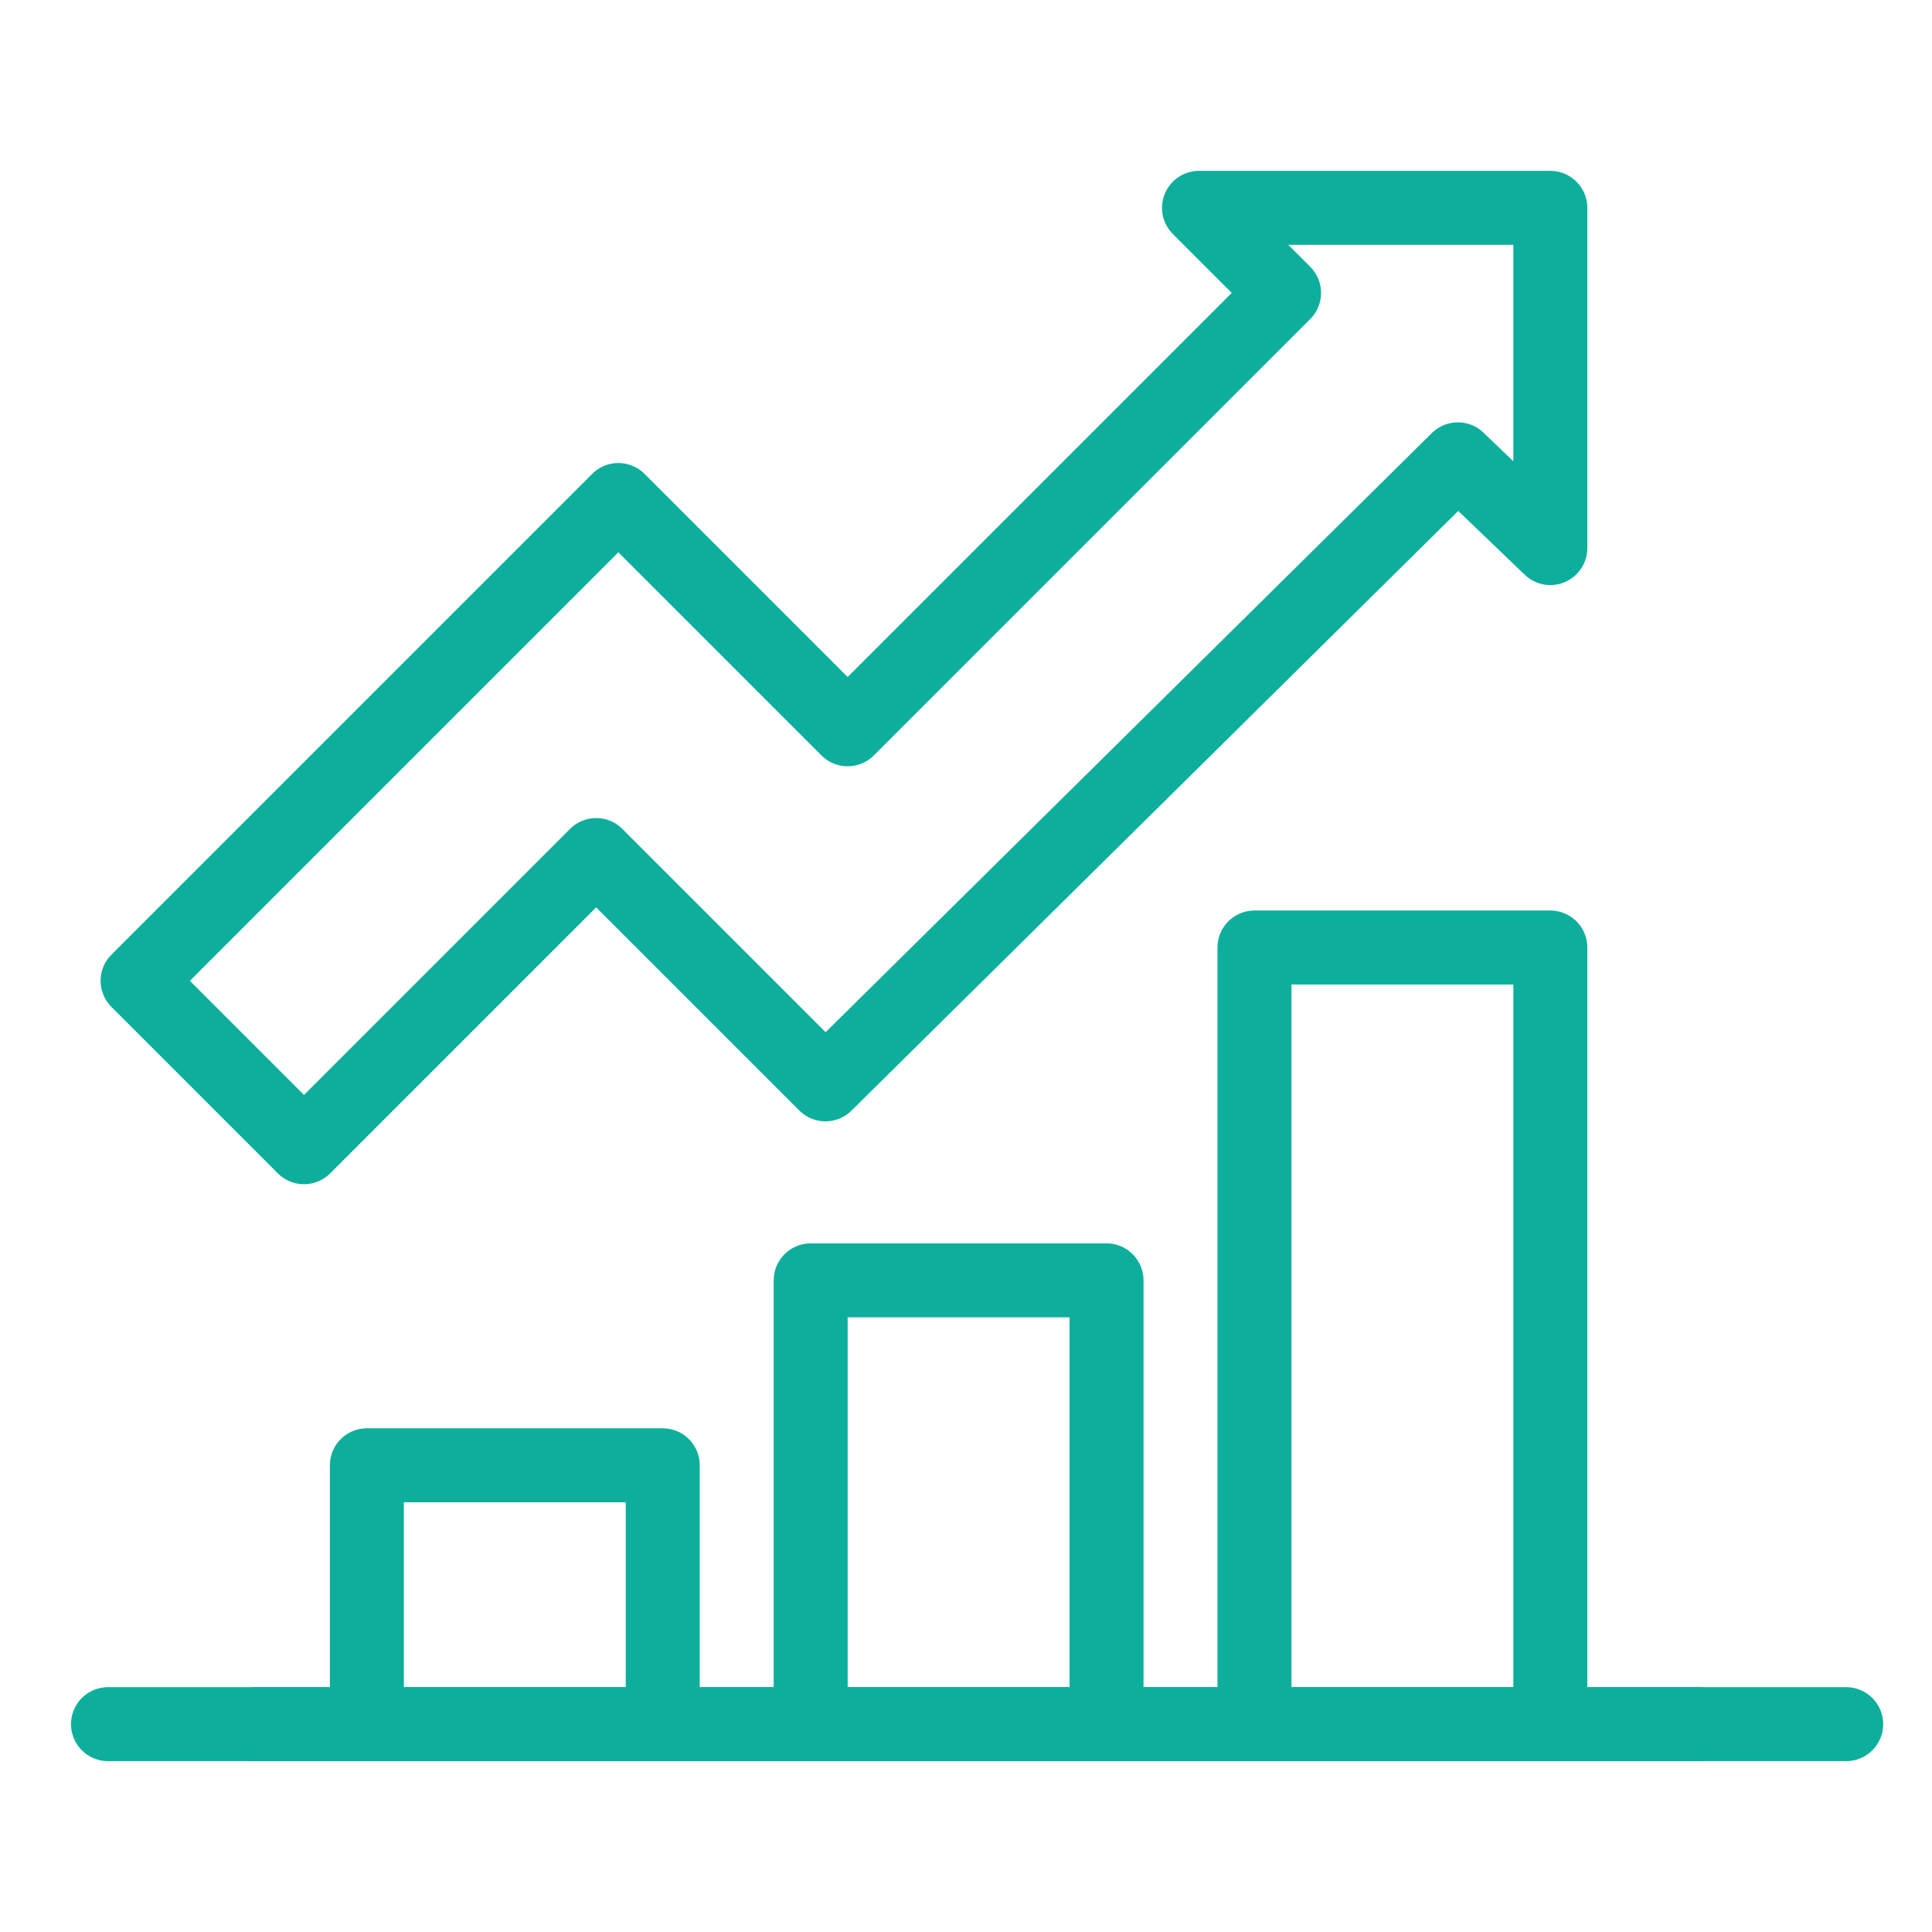 <?xml version="1.0" encoding="UTF-8"?>
<svg id="Layer_1" xmlns="http://www.w3.org/2000/svg" viewBox="0 0 52.24 52.24">
  <defs>
    <style>
      .cls-1 {
        fill: none;
        stroke: #0daf9c;
        stroke-linecap: round;
        stroke-linejoin: round;
        stroke-width: 2px;
      }
    </style>
  </defs>
  <g id="icons">
    <g>
      <line class="cls-1" x1="2.92" y1="46.62" x2="28.94" y2="46.62"/>
      <line class="cls-1" x1="27.01" y1="46.62" x2="49.92" y2="46.62"/>
      <rect class="cls-1" x="33.92" y="25.62" width="8" height="21"/>
      <rect class="cls-1" x="9.92" y="39.62" width="8" height="7"/>
      <rect class="cls-1" x="21.92" y="34.62" width="8" height="12"/>
      <line class="cls-1" x1="45.92" y1="46.62" x2="6.92" y2="46.62"/>
      <polygon class="cls-1" points="41.92 5.62 32.42 5.62 34.72 7.92 22.92 19.72 16.72 13.52 3.72 26.52 8.22 31.02 16.12 23.12 22.32 29.32 39.42 12.42 41.92 14.82 41.92 5.62"/>
    </g>
  </g>
</svg>